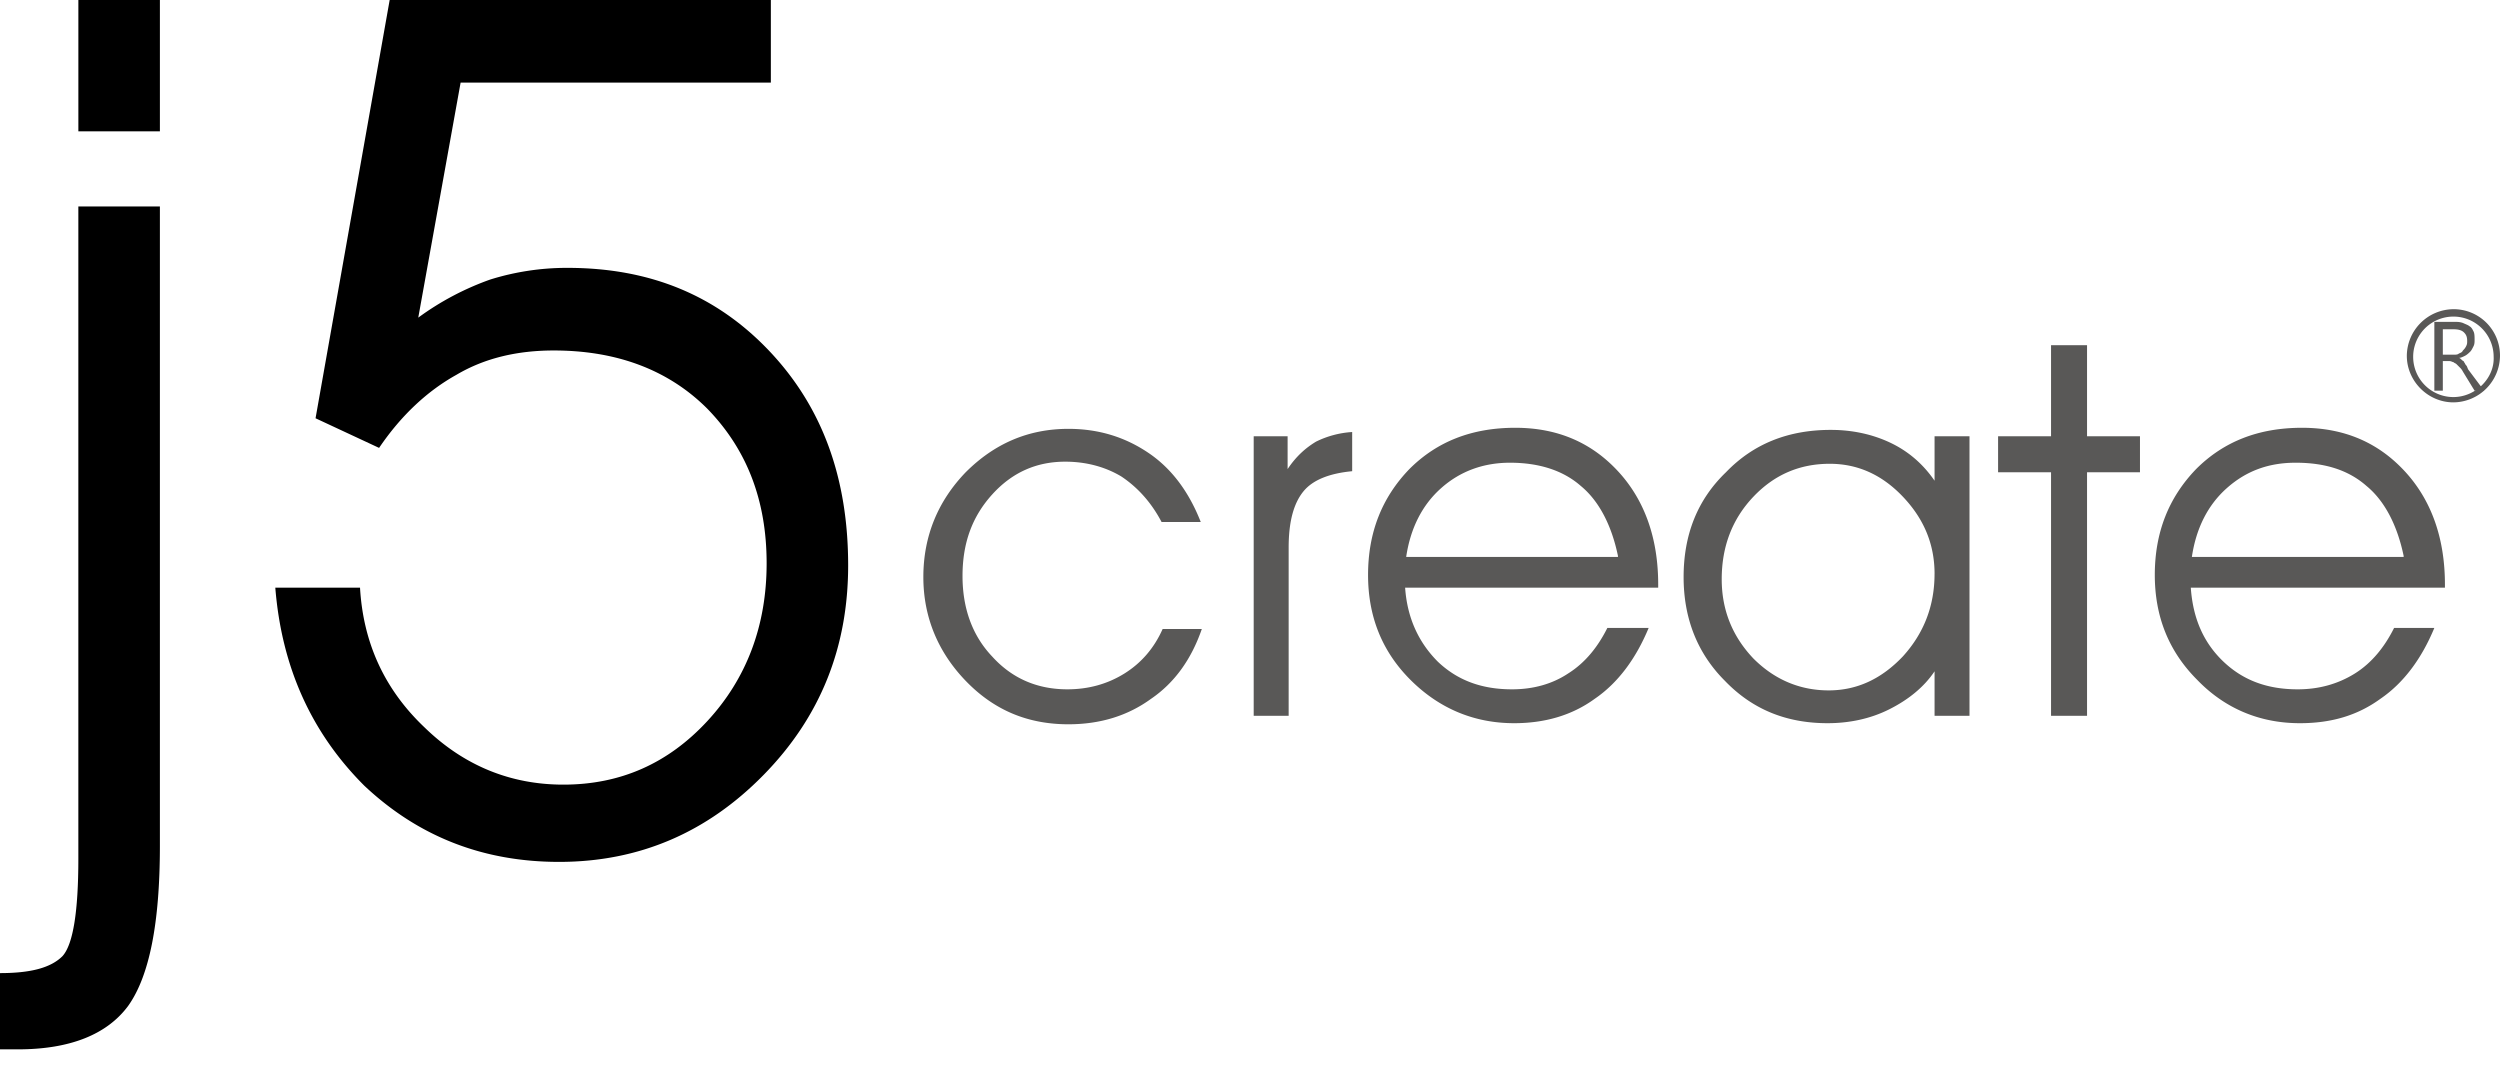<svg id="logo-jfive" viewBox="0 0 115 49" fill="none" xmlns="http://www.w3.org/2000/svg"><path d="M112.857 14.223a2.162 2.162 0 0 0-2.143 2.143c0 1.169.974 2.143 2.143 2.143A2.162 2.162 0 0 0 115 16.366a2.131 2.131 0 0 0-2.143-2.143Zm0 4.042a1.85 1.85 0 1 1 0-3.702 1.85 1.85 0 0 1 1.851 1.851c.048.974-.828 1.851-1.851 1.851Z" fill="#595857"/><path d="M114.269 17.973h-.438l-.536-.877a.672.672 0 0 0-.146-.195l-.146-.146c-.049-.049-.098-.049-.146-.098-.049 0-.098-.048-.195-.048h-.292v1.363h-.39v-3.166h.925c.147 0 .244 0 .39.05.098.048.244.097.292.145.098.049.146.146.195.244.049.097.049.243.049.39 0 .097 0 .194-.049.292-.049.097-.097.195-.146.243-.049.049-.146.146-.243.195-.098.049-.195.098-.293.098.049 0 .098.048.146.097.049.049.098.049.098.097.049.05.049.098.097.146.049.05.049.098.098.195l.73.974Zm-1.899-2.777v1.12h.487c.097 0 .195 0 .243-.048.098-.049.146-.049.195-.146.049-.05.098-.098.146-.195.049-.098.049-.146.049-.244 0-.195-.049-.292-.146-.39-.098-.097-.244-.146-.487-.146h-.487v.05Z" fill="#595857"/><path d="M7.355 9.498v29.42c0 3.556-.487 5.99-1.461 7.355-.974 1.315-2.68 1.997-5.066 1.997H0v-3.507c1.413 0 2.338-.244 2.874-.78.487-.535.73-2.045.73-4.48V9.497h3.75Zm0-3.458h-3.75V0h3.75v6.04ZM12.664 27.033h3.897c.146 2.533 1.12 4.676 2.97 6.43 1.803 1.753 3.946 2.63 6.382 2.63 2.63 0 4.822-.975 6.624-2.923 1.802-1.948 2.728-4.384 2.728-7.257 0-2.923-.926-5.26-2.728-7.112-1.802-1.802-4.189-2.679-7.063-2.679-1.656 0-3.166.341-4.48 1.12-1.316.731-2.534 1.851-3.556 3.361l-2.923-1.363L17.925 0h17.534v3.8H21.188L19.24 14.611a12.878 12.878 0 0 1 3.312-1.753 11.827 11.827 0 0 1 3.556-.536c3.799 0 6.867 1.266 9.303 3.848 2.435 2.582 3.604 5.845 3.604 9.84 0 3.75-1.266 6.964-3.897 9.643-2.581 2.63-5.698 3.994-9.4 3.994-3.507 0-6.478-1.169-8.962-3.507-2.436-2.435-3.8-5.455-4.092-9.108Z" fill="#000"/><path d="M53.433 24.013c-.487-.926-1.12-1.607-1.85-2.094-.732-.439-1.608-.682-2.582-.682-1.316 0-2.436.487-3.361 1.51-.926 1.023-1.364 2.24-1.364 3.75 0 1.461.438 2.728 1.364 3.702.925 1.023 2.094 1.51 3.458 1.51.974 0 1.85-.244 2.63-.73.78-.488 1.364-1.17 1.754-2.046h1.802c-.487 1.412-1.267 2.484-2.338 3.214-1.072.78-2.338 1.17-3.8 1.17-1.85 0-3.409-.634-4.724-1.998-1.266-1.315-1.948-2.922-1.948-4.773 0-1.9.682-3.507 1.948-4.822 1.315-1.315 2.874-1.997 4.725-1.997 1.412 0 2.63.39 3.702 1.12 1.071.73 1.85 1.802 2.386 3.166h-1.802ZM59.327 32.927H57.67V20.068h1.56v1.51c.389-.584.827-.974 1.314-1.266a4.37 4.37 0 0 1 1.656-.439v1.802c-1.023.098-1.802.39-2.24.926-.439.536-.682 1.364-.682 2.581v7.745h.049ZM76.277 27.033H64.636c.097 1.412.633 2.533 1.51 3.41.925.876 2.045 1.266 3.41 1.266.973 0 1.85-.244 2.58-.73.78-.488 1.365-1.218 1.803-2.095h1.9c-.585 1.412-1.413 2.533-2.484 3.263-1.072.78-2.339 1.12-3.702 1.12-1.851 0-3.459-.681-4.774-1.996-1.315-1.316-1.948-2.923-1.948-4.823 0-1.948.633-3.555 1.9-4.87 1.266-1.267 2.873-1.9 4.87-1.9 1.949 0 3.507.682 4.725 1.997 1.218 1.315 1.851 3.069 1.851 5.212v.146Zm-1.851-1.461c-.292-1.413-.877-2.533-1.705-3.215-.828-.73-1.948-1.072-3.263-1.072-1.218 0-2.29.39-3.166 1.17-.877.779-1.413 1.85-1.608 3.165h9.742v-.048ZM88.99 30.88c-.487.731-1.218 1.316-2.095 1.754-.876.439-1.85.633-2.825.633-1.9 0-3.458-.633-4.724-1.948-1.267-1.266-1.9-2.874-1.9-4.773 0-1.949.633-3.556 1.948-4.822 1.267-1.316 2.874-1.949 4.822-1.949.975 0 1.9.195 2.728.585.828.39 1.51.974 2.046 1.753v-2.046h1.607v12.86H88.99V30.88Zm0-4.48c0-1.364-.487-2.533-1.461-3.556-.974-1.023-2.095-1.51-3.361-1.51-1.364 0-2.533.487-3.507 1.51-.974 1.023-1.462 2.29-1.462 3.8 0 1.412.488 2.63 1.462 3.652.974.974 2.143 1.462 3.458 1.462 1.315 0 2.436-.536 3.41-1.56.974-1.07 1.46-2.337 1.46-3.798ZM94.348 32.927V21.724h-2.436v-1.656h2.436v-4.189h1.656v4.189h2.435v1.656h-2.435v11.203h-1.656ZM112.37 27.033h-11.593c.098 1.412.585 2.533 1.51 3.41.926.876 2.046 1.266 3.41 1.266.974 0 1.851-.244 2.63-.73.779-.488 1.364-1.218 1.802-2.095h1.851c-.584 1.412-1.412 2.533-2.484 3.263-1.072.78-2.289 1.12-3.702 1.12-1.851 0-3.458-.681-4.725-1.996-1.315-1.316-1.948-2.923-1.948-4.823 0-1.948.633-3.555 1.9-4.87 1.266-1.267 2.873-1.9 4.871-1.9 1.948 0 3.507.682 4.724 1.997 1.218 1.315 1.851 3.069 1.851 5.212v.146h-.097Zm-1.802-1.461c-.293-1.413-.877-2.533-1.705-3.215-.828-.73-1.9-1.072-3.264-1.072-1.266 0-2.289.39-3.166 1.17-.876.779-1.412 1.85-1.607 3.165h9.742v-.048Z" fill="#595857"/></svg>
